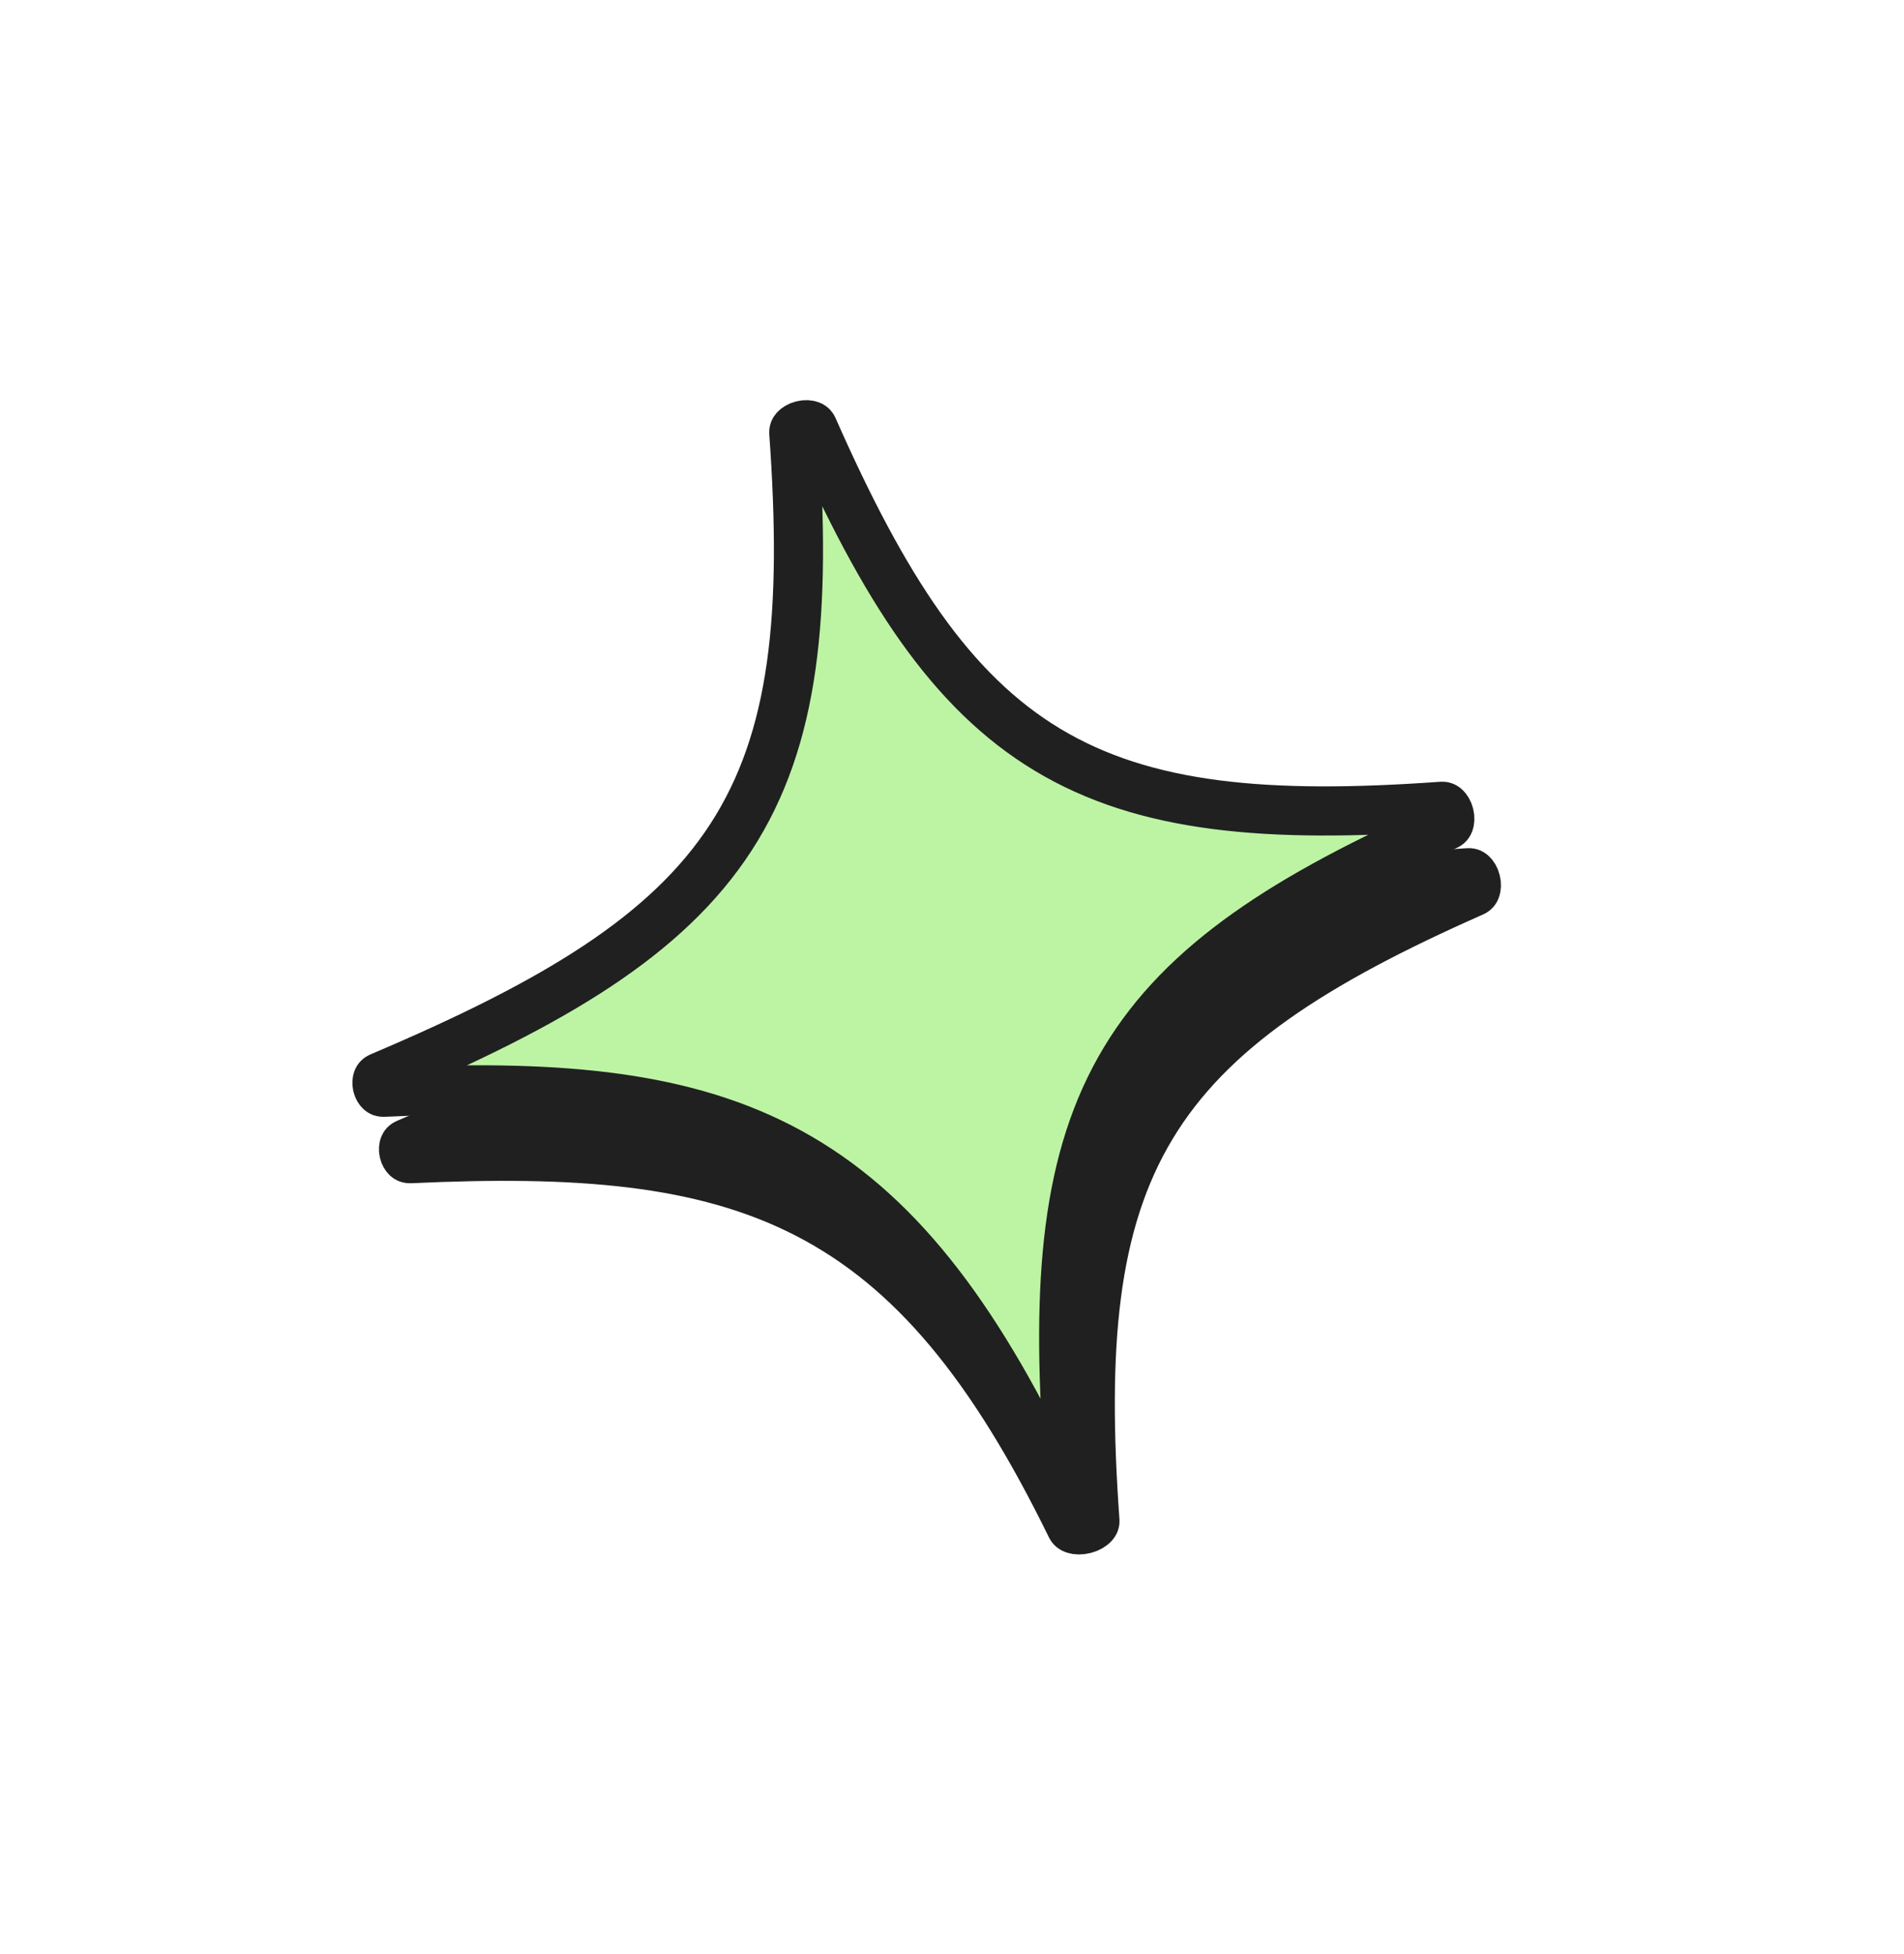 <svg width="155" height="159" viewBox="0 0 155 159" fill="none" xmlns="http://www.w3.org/2000/svg">
<path d="M33.402 94.301C33.252 94.308 33.178 94.268 33.114 94.211C33.026 94.133 32.923 93.981 32.874 93.764C32.824 93.548 32.851 93.367 32.896 93.259C32.928 93.183 32.976 93.115 33.114 93.057C47.324 87.028 56.479 81.547 61.666 73.552C66.874 65.523 67.838 55.342 66.784 40.627C66.775 40.501 66.804 40.423 66.883 40.334C66.986 40.218 67.185 40.084 67.464 40.015C67.742 39.946 67.981 39.971 68.126 40.025C68.238 40.067 68.3 40.121 68.352 40.237C74.106 53.267 79.545 61.679 87.445 66.431C95.344 71.182 105.327 72.045 119.536 71.028C119.662 71.019 119.739 71.048 119.828 71.127C119.944 71.23 120.078 71.429 120.147 71.708C120.217 71.986 120.192 72.225 120.137 72.371C120.096 72.482 120.041 72.544 119.925 72.596C106.896 78.35 98.483 83.789 93.732 91.689C88.981 99.588 88.117 109.571 89.135 123.78C89.141 123.87 89.125 123.947 89.02 124.062C88.89 124.203 88.642 124.364 88.302 124.452C87.962 124.54 87.658 124.522 87.461 124.458C87.294 124.403 87.231 124.333 87.189 124.246C80.789 111.17 74.28 103.205 65.685 98.785C57.147 94.393 46.871 93.676 33.402 94.301Z" fill="#202020" stroke="#202020" stroke-width="4"/>
<path d="M31.24 88.894C31.09 88.901 31.016 88.861 30.952 88.805C30.863 88.727 30.761 88.574 30.711 88.358C30.662 88.141 30.688 87.96 30.733 87.853C30.766 87.776 30.814 87.709 30.952 87.65C45.162 81.621 54.316 76.141 59.503 68.146C64.712 60.116 65.675 49.936 64.621 35.221C64.612 35.094 64.642 35.017 64.721 34.928C64.823 34.812 65.023 34.678 65.301 34.609C65.58 34.539 65.819 34.564 65.964 34.619C66.075 34.661 66.138 34.715 66.189 34.831C71.944 47.86 77.383 56.273 85.282 61.024C93.182 65.776 103.164 66.639 117.373 65.621C117.499 65.612 117.577 65.642 117.666 65.721C117.782 65.823 117.916 66.023 117.985 66.301C118.054 66.58 118.029 66.819 117.975 66.964C117.933 67.075 117.879 67.138 117.763 67.189C104.733 72.944 96.321 78.383 91.569 86.282C86.818 94.182 85.955 104.164 86.972 118.373C86.979 118.464 86.963 118.541 86.857 118.655C86.727 118.797 86.48 118.958 86.139 119.046C85.799 119.134 85.495 119.115 85.298 119.051C85.132 118.997 85.069 118.927 85.026 118.84C78.627 105.763 72.118 97.799 63.523 93.378C54.984 88.987 44.709 88.27 31.24 88.894Z" fill="#BDF4A4" stroke="#202020" stroke-width="4"/>
</svg>
